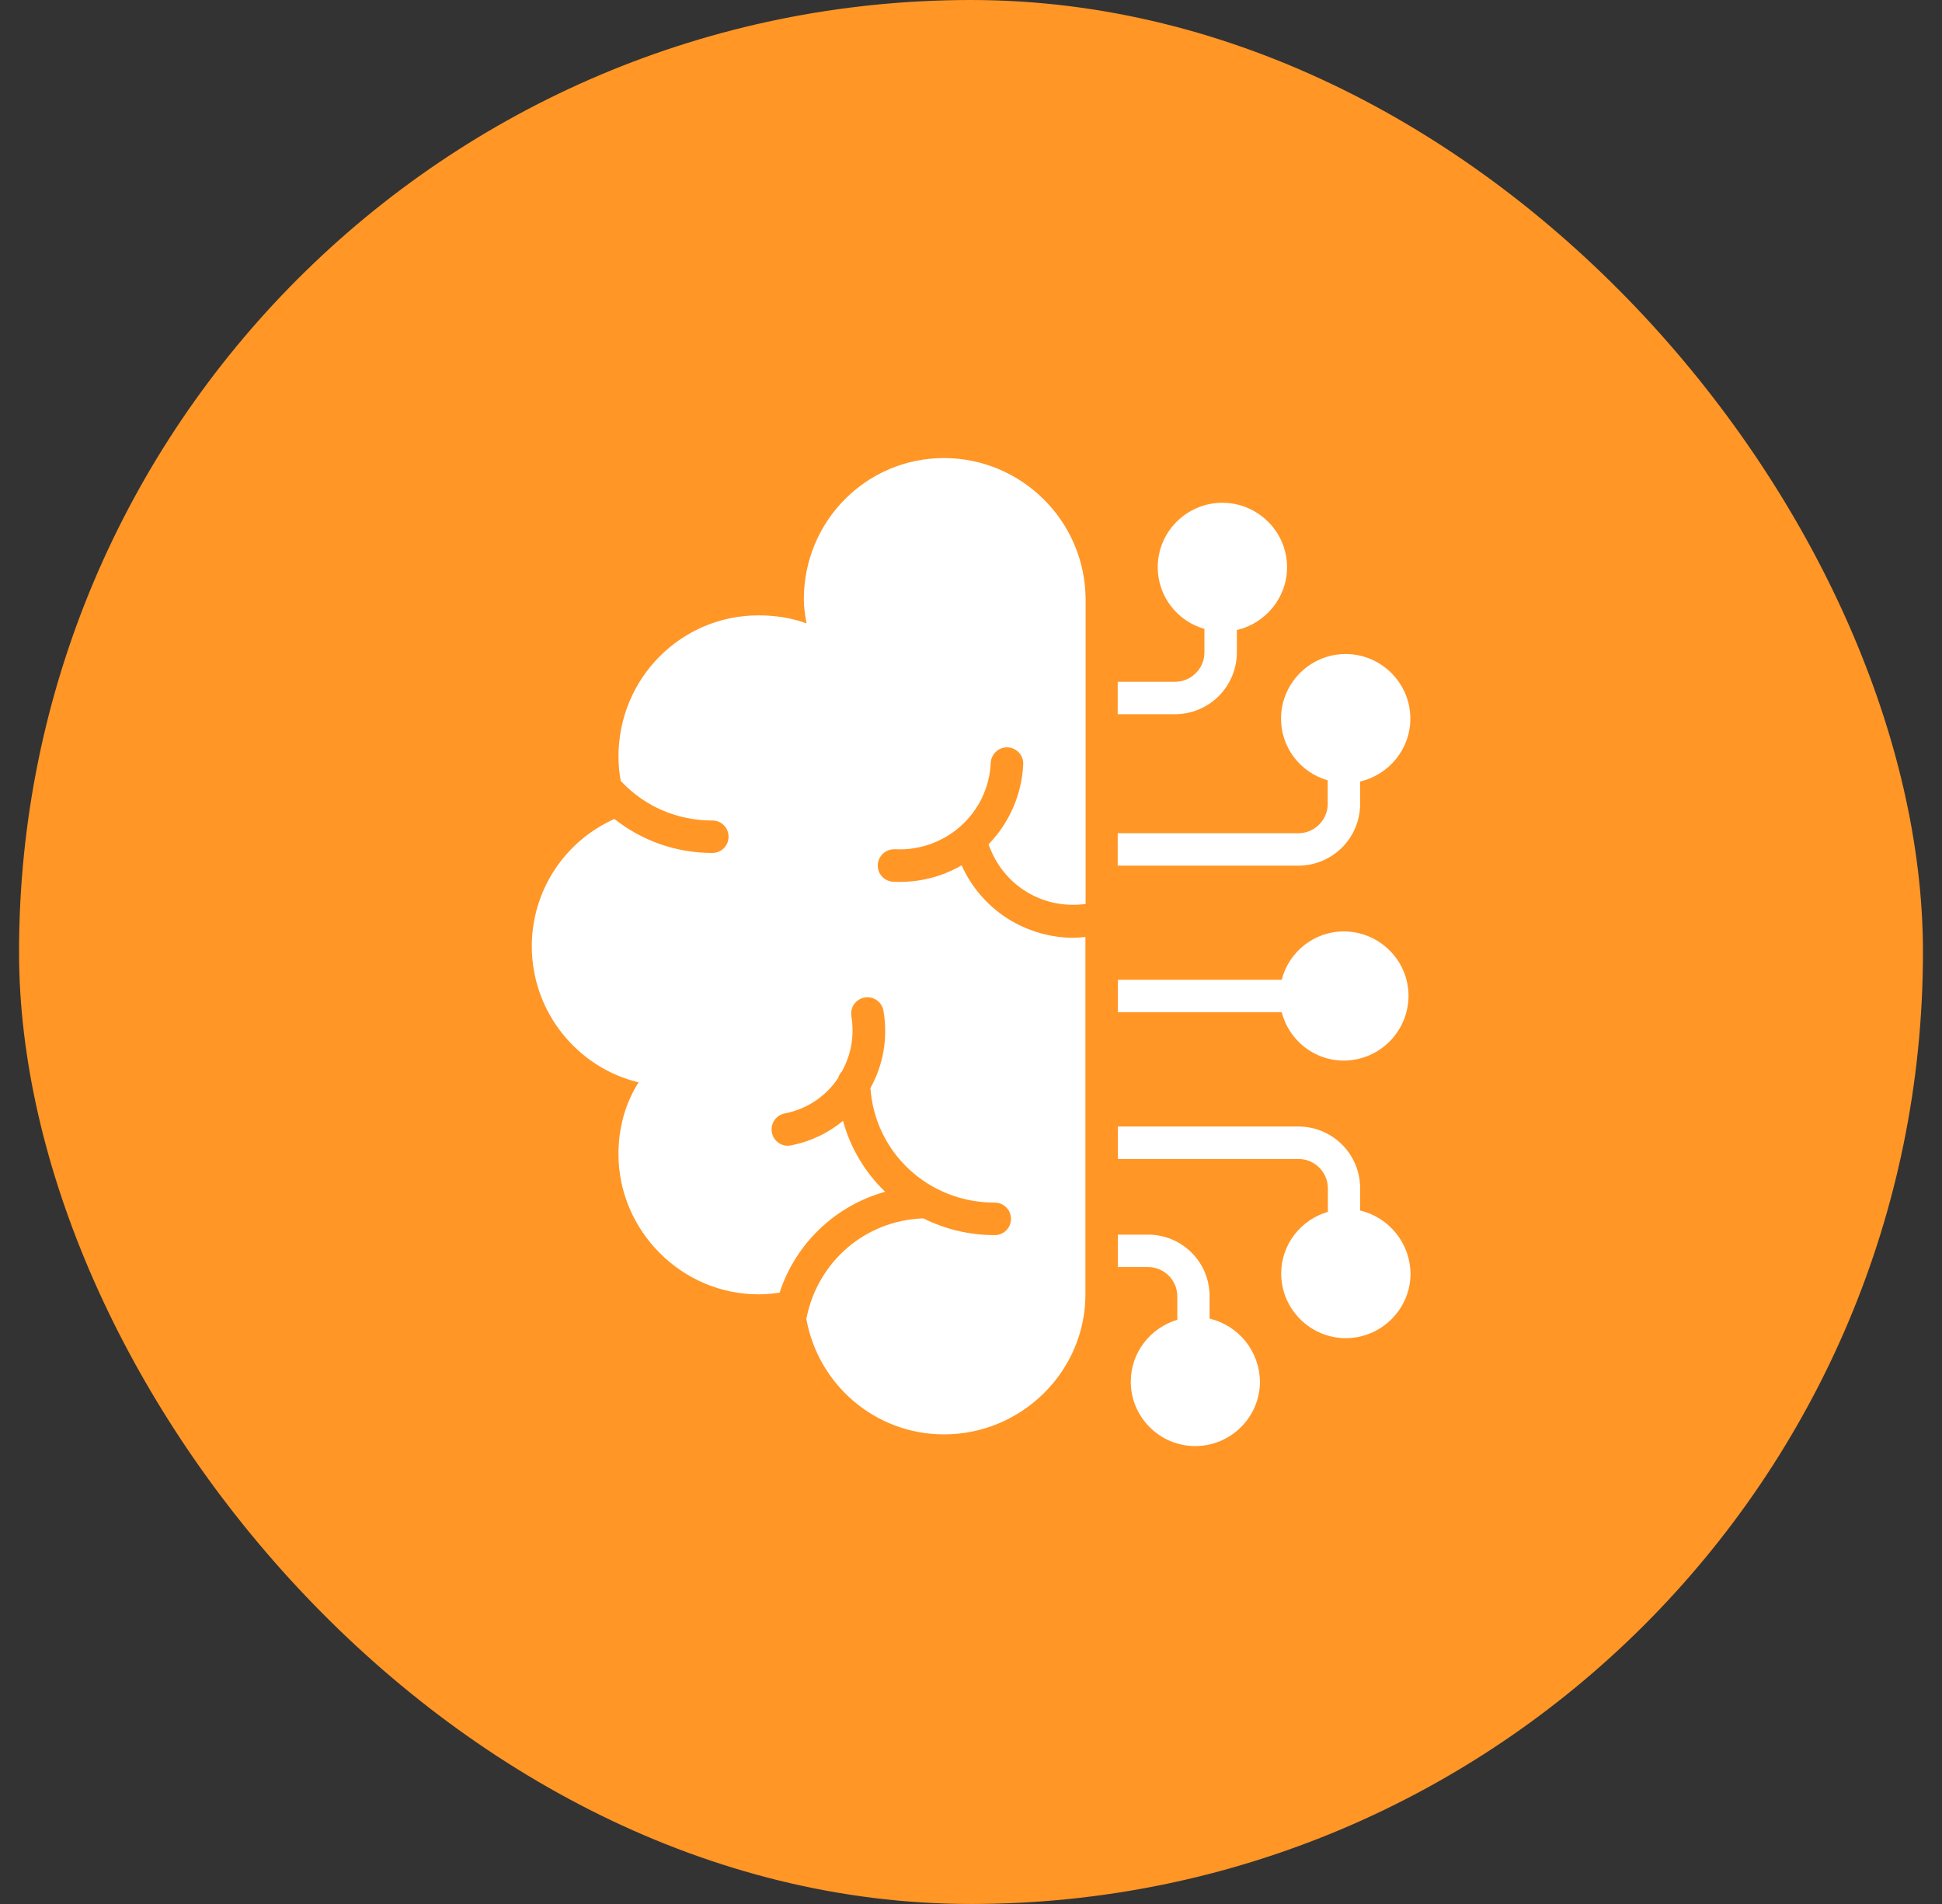 <svg width="51" height="50" viewBox="0 0 51 50" fill="none" xmlns="http://www.w3.org/2000/svg">
<rect x="0" y="0" width="51" height="50" fill="#333333" stroke="none"/>
<rect x="0.5" width="50" height="50" rx="25" fill="#FF9626"/>
<path d="M35.72 21.112V20.523C36.472 20.347 37.038 19.675 37.038 18.871C37.038 17.939 36.274 17.175 35.338 17.175C34.406 17.175 33.642 17.939 33.642 18.871C33.642 19.644 34.16 20.29 34.868 20.492V21.112C34.868 21.533 34.521 21.881 34.099 21.881H29.353V22.733H34.099C34.529 22.732 34.94 22.561 35.244 22.257C35.548 21.953 35.719 21.541 35.72 21.112ZM32.482 17.135V16.546C33.233 16.37 33.8 15.698 33.8 14.894C33.8 13.963 33.035 13.203 32.1 13.203C31.168 13.203 30.404 13.963 30.404 14.894C30.404 15.668 30.922 16.313 31.63 16.515V17.135C31.63 17.557 31.282 17.904 30.86 17.904H29.353V18.756H30.86C31.29 18.755 31.702 18.584 32.006 18.28C32.309 17.976 32.481 17.565 32.482 17.135ZM35.72 31.789V31.2C35.719 30.772 35.548 30.361 35.245 30.058C34.942 29.755 34.532 29.584 34.103 29.583H29.358V30.436H34.103C34.525 30.436 34.872 30.783 34.872 31.204V31.824C34.165 32.031 33.646 32.676 33.646 33.445C33.646 34.377 34.411 35.141 35.342 35.141C36.278 35.141 37.043 34.377 37.043 33.445C37.038 33.061 36.906 32.69 36.666 32.39C36.427 32.09 36.094 31.878 35.72 31.789ZM31.766 34.627V34.038C31.766 33.142 31.041 32.422 30.149 32.422H29.358V33.274H30.149C30.57 33.274 30.918 33.617 30.918 34.043V34.658C30.215 34.869 29.696 35.511 29.696 36.284C29.696 37.215 30.456 37.975 31.388 37.975C32.324 37.975 33.088 37.215 33.088 36.284C33.085 35.9 32.952 35.528 32.713 35.227C32.473 34.927 32.139 34.716 31.766 34.627ZM35.29 27.852C35.74 27.851 36.172 27.671 36.491 27.352C36.809 27.034 36.989 26.602 36.99 26.151C36.99 25.22 36.225 24.46 35.29 24.46C34.508 24.46 33.844 25 33.66 25.73H29.358V26.582H33.66C33.848 27.311 34.503 27.852 35.29 27.852ZM24.788 12.029C22.758 12.029 21.11 13.677 21.11 15.742C21.11 15.953 21.145 16.164 21.181 16.37C20.794 16.23 20.377 16.16 19.92 16.16C17.89 16.16 16.242 17.807 16.242 19.872C16.242 20.092 16.264 20.303 16.303 20.514C16.308 20.518 16.317 20.523 16.321 20.527C16.945 21.186 17.793 21.547 18.707 21.547C18.944 21.547 19.133 21.735 19.133 21.973C19.133 22.21 18.944 22.399 18.707 22.399C17.758 22.399 16.866 22.083 16.136 21.507C15.49 21.794 14.941 22.264 14.555 22.857C14.17 23.451 13.965 24.143 13.966 24.851C13.966 26.569 15.157 28.036 16.769 28.423C16.418 28.985 16.242 29.614 16.242 30.312C16.242 32.307 17.89 33.99 19.92 33.99C20.104 33.99 20.289 33.973 20.473 33.946C20.681 33.31 21.043 32.736 21.527 32.273C22.011 31.811 22.601 31.476 23.246 31.297C22.715 30.787 22.332 30.143 22.139 29.434C21.756 29.75 21.291 29.979 20.763 30.08C20.737 30.084 20.71 30.088 20.684 30.088C20.579 30.087 20.477 30.046 20.4 29.974C20.323 29.903 20.274 29.805 20.265 29.7C20.255 29.595 20.284 29.49 20.347 29.405C20.41 29.32 20.502 29.262 20.605 29.24C20.891 29.186 21.162 29.075 21.405 28.915C21.647 28.754 21.854 28.546 22.015 28.304C22.033 28.238 22.064 28.181 22.112 28.133C22.345 27.711 22.446 27.21 22.358 26.688C22.34 26.576 22.366 26.461 22.432 26.369C22.498 26.276 22.598 26.214 22.71 26.195C22.822 26.177 22.936 26.203 23.029 26.269C23.121 26.335 23.183 26.435 23.202 26.547C23.325 27.276 23.189 27.979 22.859 28.573C22.978 30.273 24.384 31.582 26.124 31.582C26.361 31.582 26.55 31.771 26.55 32.008C26.55 32.246 26.361 32.435 26.124 32.435C25.473 32.436 24.83 32.286 24.248 31.995C22.701 32.048 21.457 33.16 21.176 34.636C21.484 36.358 22.982 37.668 24.793 37.668C26.823 37.668 28.505 36.02 28.505 33.99V24.605C28.4 24.613 28.294 24.627 28.193 24.627C27.631 24.627 27.077 24.477 26.576 24.192C25.993 23.853 25.53 23.34 25.254 22.724C24.762 23.01 24.208 23.159 23.628 23.159C23.571 23.159 23.514 23.159 23.457 23.155C23.22 23.142 23.039 22.944 23.052 22.707C23.066 22.469 23.268 22.294 23.501 22.302C24.134 22.335 24.754 22.117 25.227 21.696C25.464 21.485 25.656 21.23 25.792 20.944C25.928 20.657 26.005 20.347 26.018 20.031C26.032 19.793 26.238 19.613 26.467 19.626C26.7 19.64 26.884 19.837 26.871 20.075C26.834 20.861 26.51 21.606 25.961 22.171C26.15 22.711 26.511 23.163 27.007 23.449C27.464 23.713 27.987 23.809 28.51 23.739V15.742C28.501 13.673 26.818 12.029 24.788 12.029Z" fill="white"/>
</svg>
